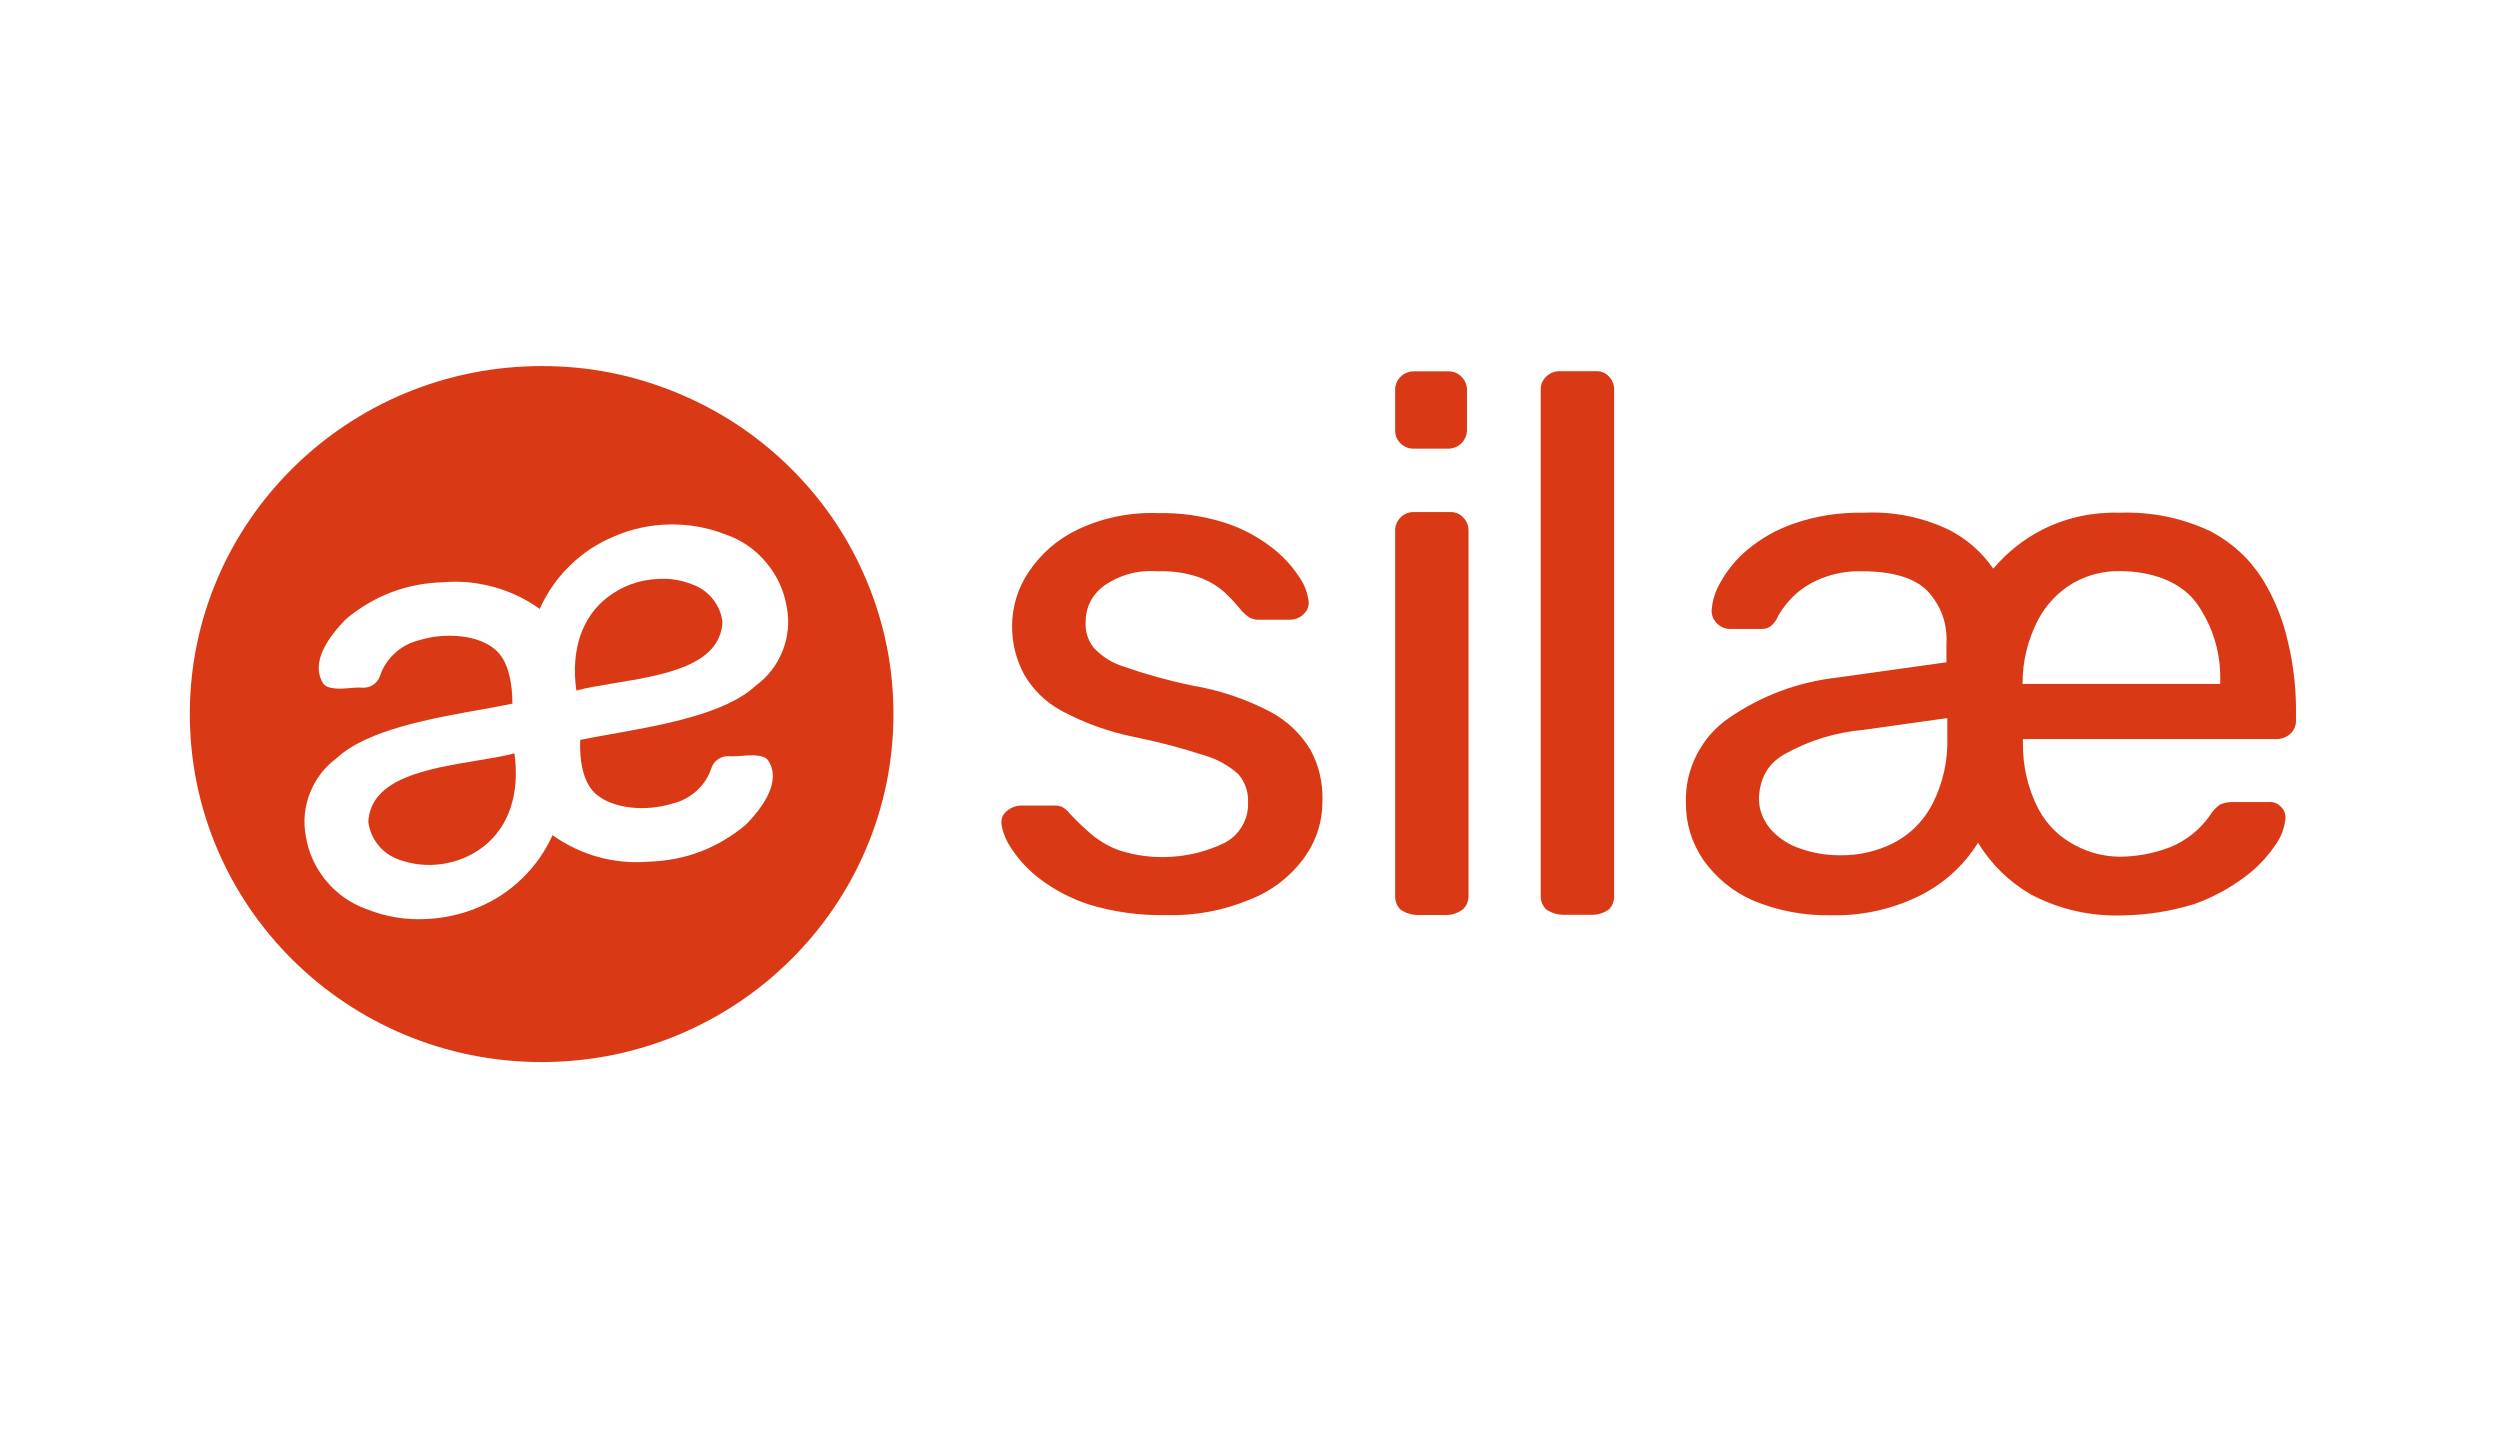 <?xml version="1.0" encoding="UTF-8"?>
<svg xmlns="http://www.w3.org/2000/svg" xmlns:xlink="http://www.w3.org/1999/xlink" width="175" zoomAndPan="magnify" viewBox="0 0 131.25 75" height="100" preserveAspectRatio="xMidYMid meet" version="1.0">
  <defs>
    <clipPath id="18809154df">
      <path d="M 9.695 19.219 L 120.812 19.219 L 120.812 55.758 L 9.695 55.758 Z M 9.695 19.219 " clip-rule="nonzero"></path>
    </clipPath>
  </defs>
  <path fill="#d93914" d="M 25.047 39.93 C 22.43 40.363 19.461 40.852 19.336 43.145 C 19.395 43.598 19.566 44 19.848 44.355 C 20.133 44.711 20.492 44.965 20.922 45.121 C 21.672 45.395 22.441 45.477 23.234 45.355 C 24.023 45.238 24.738 44.938 25.375 44.453 C 26.727 43.398 27.301 41.664 27.008 39.551 C 26.445 39.699 25.762 39.812 25.047 39.93 Z M 37.93 32.656 C 37.875 32.203 37.703 31.801 37.418 31.445 C 37.133 31.09 36.777 30.836 36.348 30.684 C 35.77 30.453 35.172 30.355 34.547 30.395 C 33.562 30.438 32.68 30.758 31.895 31.355 C 30.539 32.402 29.965 34.137 30.258 36.25 C 30.824 36.105 31.512 35.988 32.219 35.871 C 34.867 35.438 37.805 34.949 37.93 32.656 Z M 37.93 32.656 " fill-opacity="1" fill-rule="nonzero"></path>
  <g clip-path="url(#18809154df)">
    <path fill="#d93914" d="M 28.438 19.219 C 18.238 19.219 9.965 27.395 9.965 37.484 C 9.965 47.574 18.23 55.758 28.434 55.758 C 38.633 55.762 46.902 47.582 46.906 37.492 C 46.906 35.066 46.438 32.73 45.5 30.492 C 44.562 28.25 43.227 26.277 41.5 24.57 C 39.762 22.852 37.758 21.531 35.496 20.605 C 33.234 19.676 30.883 19.215 28.438 19.219 Z M 31.355 41.738 C 32.188 42.438 33.859 42.629 35.289 42.191 C 35.762 42.082 36.18 41.863 36.547 41.539 C 36.91 41.219 37.172 40.828 37.336 40.367 C 37.441 39.98 37.789 39.711 38.195 39.699 C 38.371 39.707 38.547 39.707 38.723 39.699 C 39.348 39.645 40.086 39.574 40.336 39.93 C 40.887 40.781 40.477 41.949 39.148 43.305 C 37.672 44.535 35.973 45.18 34.055 45.238 C 33.156 45.312 32.273 45.23 31.406 44.992 C 30.539 44.75 29.738 44.367 29.008 43.844 C 28.625 44.699 28.098 45.449 27.426 46.105 C 26.758 46.758 25.992 47.266 25.129 47.629 C 24.258 48 23.328 48.207 22.379 48.25 C 21.297 48.305 20.254 48.133 19.246 47.73 C 18.406 47.426 17.699 46.934 17.125 46.246 C 16.555 45.559 16.195 44.773 16.055 43.895 C 15.91 43.109 15.988 42.348 16.281 41.609 C 16.578 40.871 17.047 40.266 17.688 39.793 C 19.273 38.316 22.617 37.723 25.312 37.242 C 25.844 37.148 26.371 37.051 26.902 36.941 C 26.902 35.922 26.707 34.645 25.949 34.062 C 25.117 33.363 23.445 33.172 22.016 33.609 C 21.543 33.723 21.125 33.938 20.762 34.262 C 20.398 34.586 20.133 34.973 19.969 35.43 C 19.863 35.82 19.516 36.094 19.109 36.105 C 18.934 36.094 18.758 36.094 18.586 36.105 C 17.957 36.168 17.219 36.23 16.969 35.883 C 16.418 35.023 16.836 33.859 18.156 32.508 C 19.641 31.27 21.348 30.621 23.281 30.566 C 24.18 30.492 25.062 30.578 25.934 30.82 C 26.801 31.059 27.602 31.441 28.336 31.969 C 28.715 31.113 29.242 30.359 29.91 29.703 C 30.578 29.047 31.344 28.539 32.207 28.176 C 33.145 27.766 34.125 27.551 35.148 27.535 C 36.172 27.516 37.16 27.691 38.113 28.066 C 38.957 28.363 39.664 28.855 40.234 29.543 C 40.809 30.227 41.164 31.012 41.309 31.895 C 41.453 32.68 41.375 33.441 41.082 34.184 C 40.785 34.922 40.316 35.531 39.672 36 C 38.094 37.477 34.742 38.07 32.051 38.547 C 31.48 38.652 30.934 38.746 30.461 38.844 C 30.414 39.887 30.598 41.164 31.355 41.746 Z M 66.668 37.355 C 65.375 36.684 64.012 36.227 62.57 35.988 C 61.355 35.734 60.16 35.402 58.988 34.992 C 58.367 34.801 57.836 34.461 57.398 33.98 C 57.125 33.613 56.988 33.199 56.992 32.742 C 56.98 31.93 57.293 31.273 57.93 30.773 C 58.789 30.172 59.742 29.914 60.785 29.992 C 61.527 29.965 62.25 30.07 62.953 30.309 C 63.453 30.488 63.914 30.758 64.309 31.113 C 64.637 31.426 64.945 31.762 65.227 32.117 C 65.332 32.219 65.449 32.316 65.57 32.402 C 65.727 32.496 65.906 32.543 66.086 32.535 L 67.727 32.535 C 67.988 32.535 68.242 32.434 68.426 32.254 C 68.648 32.059 68.738 31.816 68.699 31.527 C 68.629 31.055 68.453 30.625 68.172 30.238 C 67.781 29.652 67.305 29.148 66.742 28.723 C 66.004 28.156 65.191 27.73 64.309 27.445 C 63.16 27.082 61.988 26.914 60.785 26.938 C 59.312 26.887 57.906 27.176 56.57 27.805 C 55.516 28.312 54.664 29.051 54.008 30.023 C 53.438 30.879 53.145 31.82 53.133 32.848 C 53.129 33.746 53.336 34.598 53.758 35.395 C 54.242 36.23 54.906 36.875 55.758 37.332 C 56.945 37.965 58.199 38.414 59.516 38.684 C 60.758 38.934 61.984 39.254 63.191 39.645 C 63.875 39.836 64.504 40.184 65.027 40.66 C 65.371 41.07 65.551 41.594 65.523 42.129 C 65.539 42.574 65.434 42.992 65.207 43.375 C 64.98 43.762 64.668 44.055 64.27 44.262 C 63.414 44.668 62.516 44.91 61.57 44.977 C 60.625 45.047 59.699 44.938 58.793 44.656 C 58.238 44.457 57.738 44.168 57.285 43.789 C 56.891 43.453 56.52 43.094 56.164 42.715 C 56.051 42.566 55.914 42.449 55.75 42.355 C 55.613 42.309 55.477 42.285 55.332 42.289 L 53.598 42.289 C 53.336 42.297 53.105 42.383 52.902 42.543 C 52.645 42.734 52.539 42.984 52.582 43.301 C 52.664 43.762 52.852 44.203 53.125 44.586 C 53.535 45.195 54.031 45.719 54.617 46.16 C 55.402 46.746 56.262 47.191 57.191 47.492 C 58.492 47.883 59.848 48.07 61.207 48.043 C 62.727 48.086 64.188 47.816 65.59 47.238 C 66.754 46.785 67.707 46.059 68.453 45.059 C 69.109 44.148 69.434 43.137 69.43 42.016 C 69.453 41.078 69.246 40.199 68.805 39.371 C 68.277 38.504 67.566 37.832 66.668 37.355 Z M 76.133 26.883 L 74.254 26.883 C 73.969 26.875 73.727 26.969 73.527 27.168 C 73.336 27.359 73.234 27.621 73.246 27.891 L 73.246 47.035 C 73.234 47.301 73.336 47.562 73.527 47.754 C 73.805 47.945 74.137 48.043 74.48 48.039 L 75.906 48.039 C 76.254 48.039 76.562 47.93 76.832 47.715 C 77.012 47.523 77.105 47.266 77.098 47.004 L 77.098 27.891 C 77.105 27.617 77.02 27.379 76.832 27.18 C 76.645 26.977 76.41 26.875 76.133 26.883 Z M 76 19.496 L 74.254 19.496 C 73.984 19.488 73.723 19.59 73.531 19.777 C 73.34 19.969 73.234 20.227 73.246 20.492 L 73.246 22.582 C 73.238 22.844 73.344 23.102 73.535 23.285 C 73.727 23.469 73.984 23.566 74.254 23.555 L 76 23.555 C 76.27 23.562 76.535 23.461 76.727 23.273 C 76.914 23.082 77.02 22.824 77.016 22.555 L 77.016 20.492 C 77.023 20.227 76.918 19.965 76.727 19.777 C 76.527 19.578 76.285 19.484 76 19.496 Z M 120.125 33.734 C 119.867 32.559 119.426 31.457 118.797 30.43 C 118.109 29.336 117.191 28.492 116.051 27.891 C 114.539 27.184 112.949 26.859 111.281 26.918 C 109.871 26.875 108.531 27.164 107.262 27.785 C 106.25 28.301 105.379 28.992 104.645 29.855 C 104.035 28.973 103.254 28.289 102.301 27.805 C 100.883 27.137 99.395 26.844 97.828 26.918 C 96.578 26.891 95.359 27.082 94.176 27.488 C 93.27 27.801 92.449 28.266 91.715 28.883 C 91.148 29.359 90.684 29.926 90.324 30.574 C 90.051 31.031 89.898 31.527 89.859 32.059 C 89.859 32.316 89.961 32.559 90.148 32.734 C 90.328 32.918 90.574 33.023 90.832 33.02 L 92.492 33.02 C 92.684 33.027 92.871 32.961 93.012 32.836 C 93.168 32.688 93.289 32.508 93.367 32.309 C 93.598 31.918 93.879 31.562 94.207 31.25 C 94.625 30.867 95.098 30.574 95.625 30.367 C 96.312 30.094 97.027 29.969 97.766 29.992 C 99.344 29.992 100.492 30.332 101.168 31 C 101.91 31.793 102.25 32.734 102.188 33.82 L 102.188 34.77 L 96.5 35.566 C 94.398 35.801 92.48 36.516 90.738 37.715 C 90.023 38.215 89.473 38.852 89.074 39.629 C 88.68 40.402 88.492 41.227 88.508 42.098 C 88.496 43.207 88.801 44.223 89.422 45.141 C 90.09 46.082 90.953 46.793 92.008 47.266 C 93.305 47.809 94.703 48.078 96.113 48.051 C 97.676 48.09 99.223 47.762 100.633 47.098 C 101.98 46.457 103.051 45.508 103.848 44.246 C 104.543 45.379 105.465 46.281 106.609 46.953 C 108.133 47.75 109.75 48.117 111.465 48.059 C 112.73 48.035 113.969 47.84 115.18 47.469 C 116.133 47.133 117.016 46.66 117.828 46.055 C 118.461 45.594 118.996 45.035 119.438 44.391 C 119.734 43.992 119.922 43.523 119.98 43.031 C 120.016 42.766 119.934 42.535 119.742 42.348 C 119.551 42.156 119.316 42.078 119.047 42.109 L 117.289 42.109 C 117.031 42.094 116.785 42.137 116.551 42.238 C 116.32 42.406 116.129 42.617 115.988 42.859 C 115.461 43.582 114.789 44.117 113.965 44.465 C 113.086 44.805 112.18 44.977 111.238 44.977 C 110.41 44.961 109.633 44.754 108.91 44.359 C 108.098 43.926 107.473 43.305 107.031 42.5 C 106.469 41.414 106.195 40.258 106.203 39.035 L 106.203 38.801 L 119.492 38.801 C 119.762 38.809 120.023 38.715 120.227 38.539 C 120.441 38.352 120.555 38.078 120.539 37.797 L 120.539 37.121 C 120.527 35.977 120.391 34.848 120.125 33.734 Z M 108.852 30.605 C 109.605 30.18 110.418 29.973 111.281 29.984 C 112.98 29.984 114.484 30.543 115.305 31.641 C 116.195 32.906 116.613 34.316 116.559 35.863 L 116.559 35.906 L 106.184 35.906 L 106.184 35.871 C 106.188 34.699 106.457 33.594 106.992 32.555 C 107.426 31.73 108.047 31.082 108.848 30.605 Z M 96.582 44.902 C 95.887 44.902 95.207 44.789 94.547 44.562 C 93.922 44.359 93.391 44.016 92.949 43.527 C 92.434 42.902 92.246 42.191 92.398 41.391 C 92.551 40.594 92.98 39.992 93.688 39.594 C 94.984 38.871 96.371 38.445 97.848 38.316 L 102.234 37.699 L 102.234 38.652 C 102.277 39.898 102.02 41.078 101.461 42.195 C 100.992 43.098 100.312 43.785 99.414 44.258 C 98.52 44.703 97.574 44.918 96.578 44.902 Z M 83.773 19.488 L 81.895 19.488 C 81.625 19.48 81.363 19.586 81.172 19.773 C 80.973 19.969 80.879 20.207 80.887 20.488 L 80.887 47.023 C 80.879 47.289 80.98 47.551 81.172 47.742 C 81.453 47.934 81.781 48.031 82.121 48.027 L 83.547 48.027 C 83.883 48.035 84.211 47.934 84.48 47.734 C 84.66 47.539 84.754 47.285 84.742 47.023 L 84.742 20.488 C 84.754 20.215 84.664 19.977 84.48 19.777 C 84.289 19.57 84.055 19.477 83.773 19.488 Z M 83.773 19.488 " fill-opacity="1" fill-rule="nonzero"></path>
  </g>
</svg>

